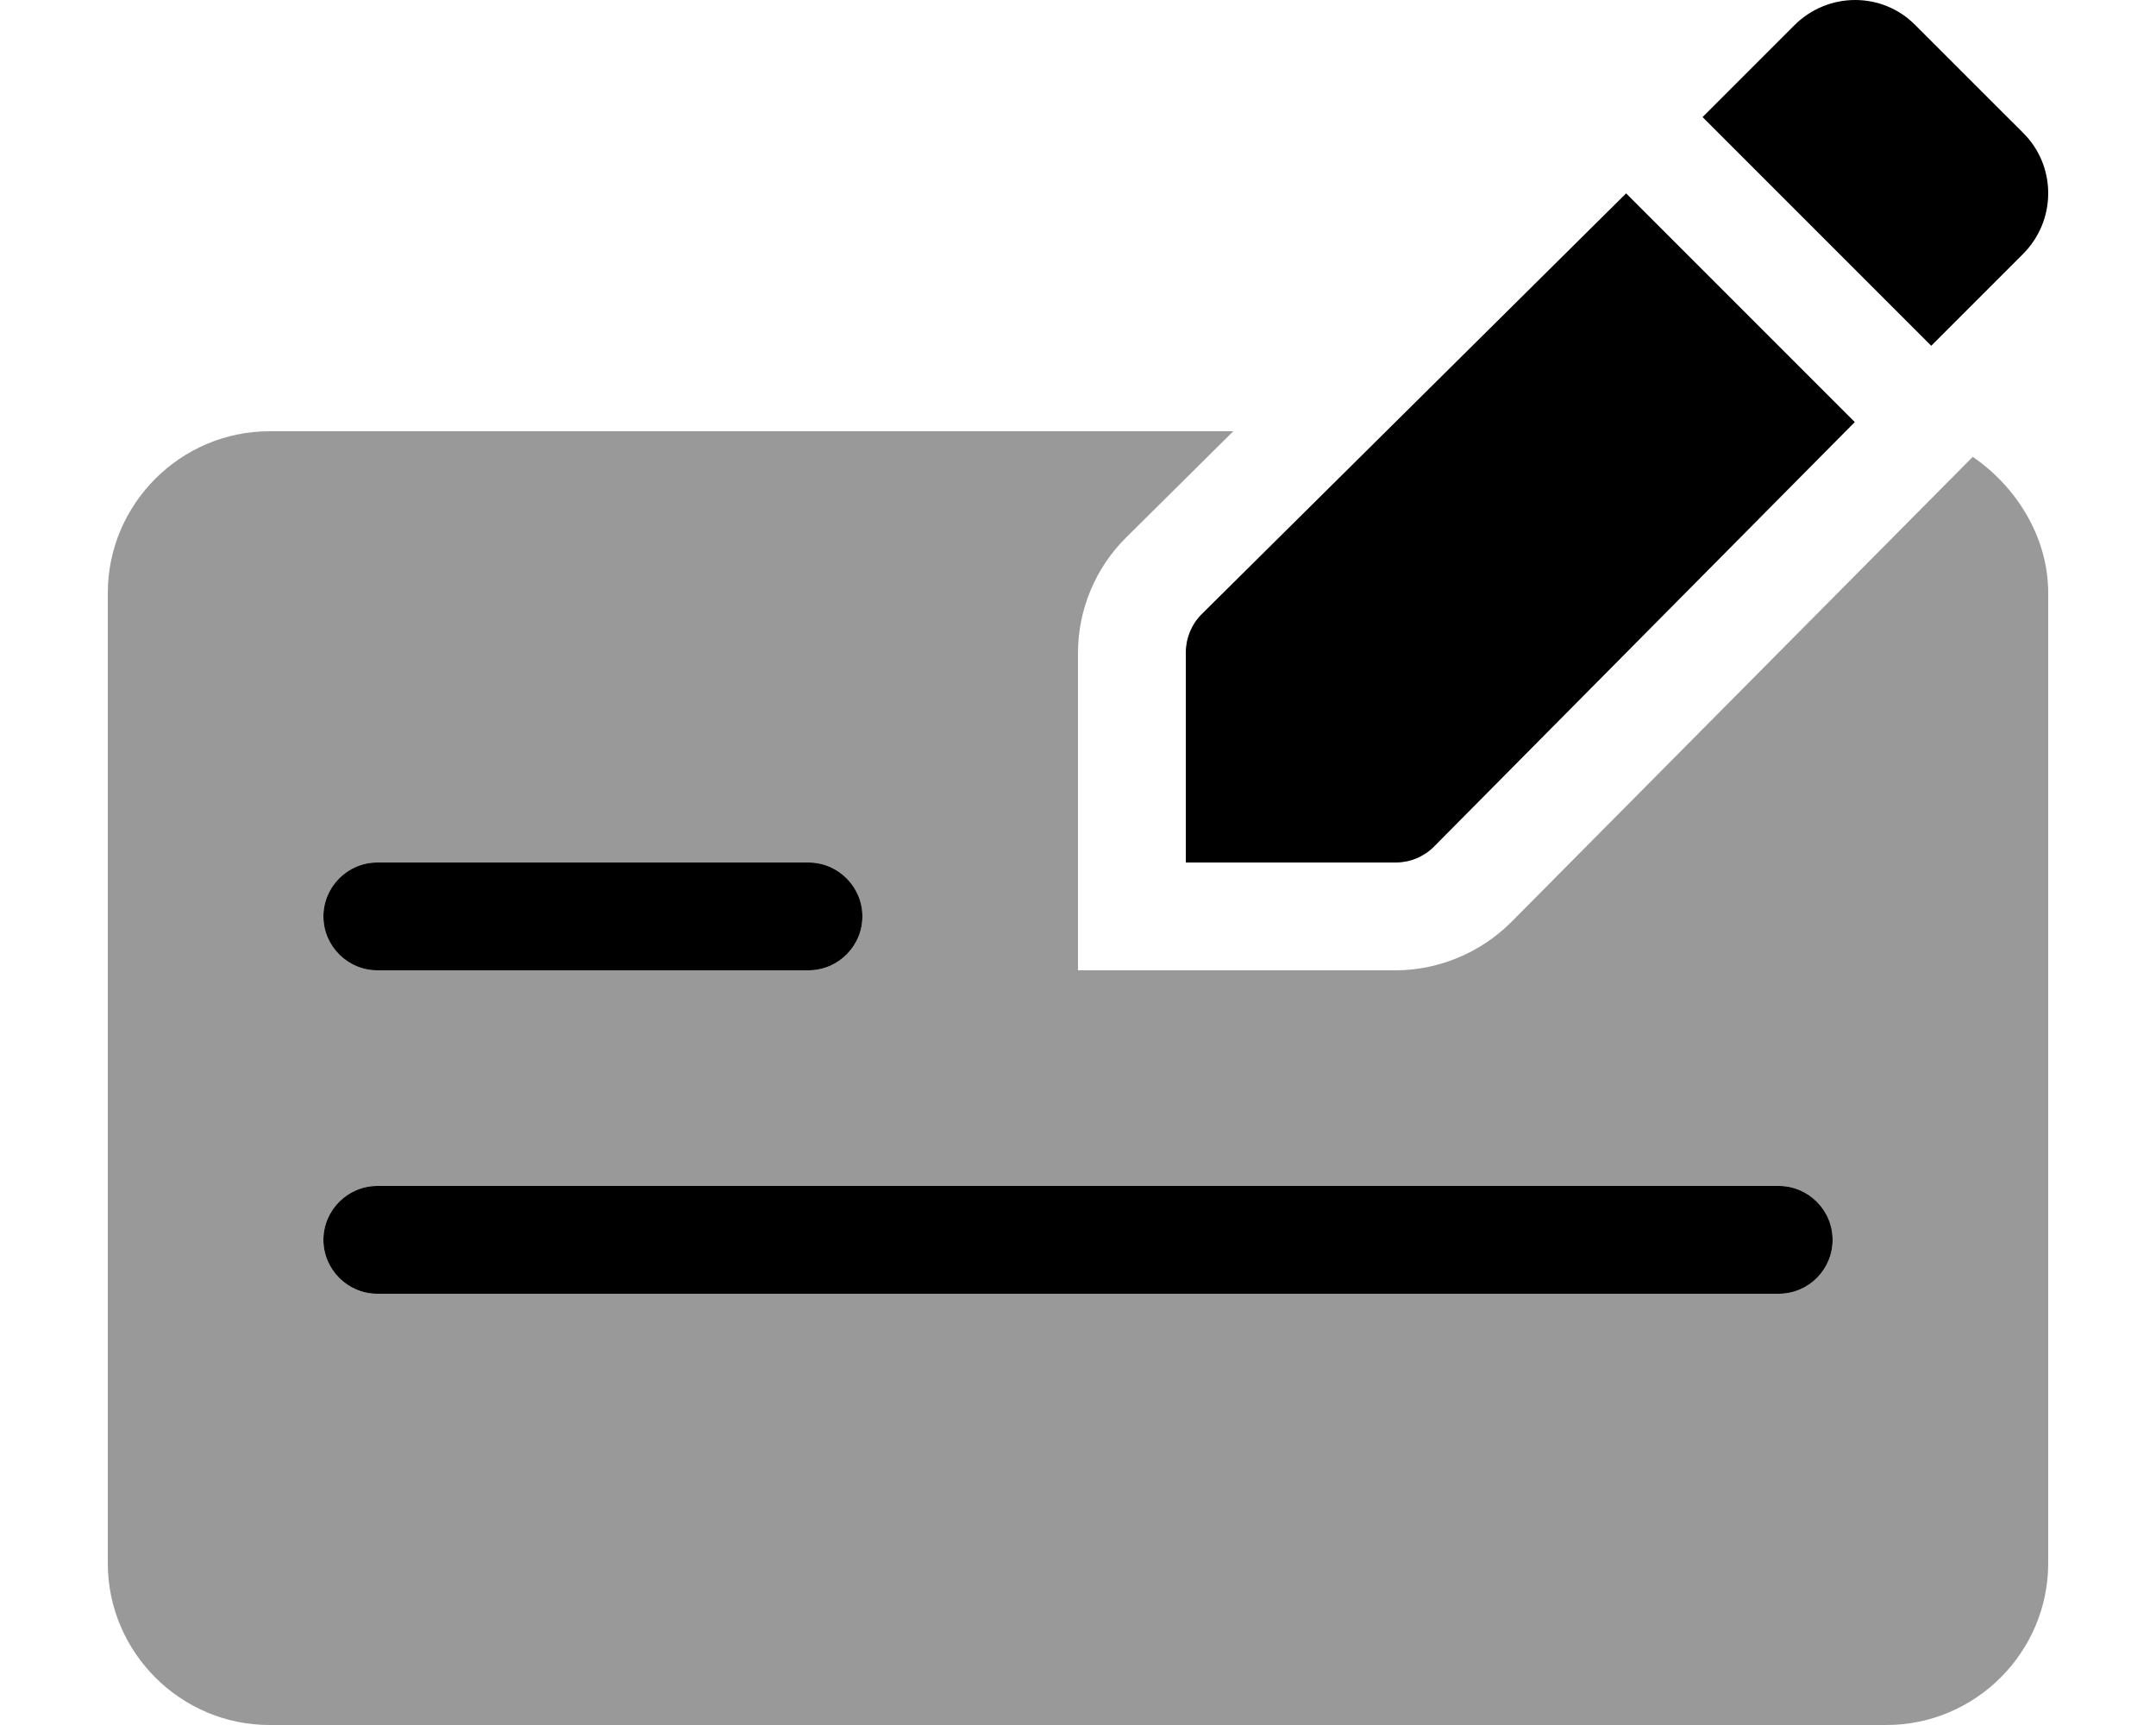<svg xmlns="http://www.w3.org/2000/svg" viewBox="0 0 640 512"><!--! Font Awesome Pro 6.0.0-beta1 by @fontawesome - https://fontawesome.com License - https://fontawesome.com/license (Commercial License) --><defs><style>.fa-secondary{opacity:.4}</style></defs><path class="fa-primary" d="M356.7 182.3C353.7 185.3 352 189.4 352 193.7V256h62.34c4.264 0 8.35-1.703 11.35-4.727l124.9-126l-67.88-67.88L356.7 182.3zM600.5 39.38L568.6 7.5C563.7 2.5 557.2 0 550.7 0s-13.05 2.5-18.05 7.5l-27.25 27.25l67.88 67.88l27.25-27.25C610.5 65.38 610.5 49.25 600.5 39.38zM112 288h128C248.8 288 256 280.8 256 272S248.8 256 240 256h-128C103.2 256 96 263.2 96 272S103.2 288 112 288zM528 352h-416C103.2 352 96 359.2 96 368S103.2 384 112 384h416c8.836 0 16-7.164 16-16S536.8 352 528 352z"/><path class="fa-secondary" d="M585.6 135.6l-137.2 138.3C439.4 282.8 427 288 414.3 288H320V193.7c0-12.69 5.163-25.1 14.2-34.08L366.1 128H80C53.6 128 32 149.6 32 176v288C32 490.4 53.6 512 80 512h480c26.4 0 48-21.6 48-48v-288C608 159 598.1 144.1 585.6 135.6zM112 256h128C248.8 256 256 263.2 256 272S248.8 288 240 288h-128C103.2 288 96 280.8 96 272S103.2 256 112 256zM528 384h-416C103.2 384 96 376.8 96 368S103.2 352 112 352h416c8.836 0 16 7.164 16 16S536.8 384 528 384z"/></svg>